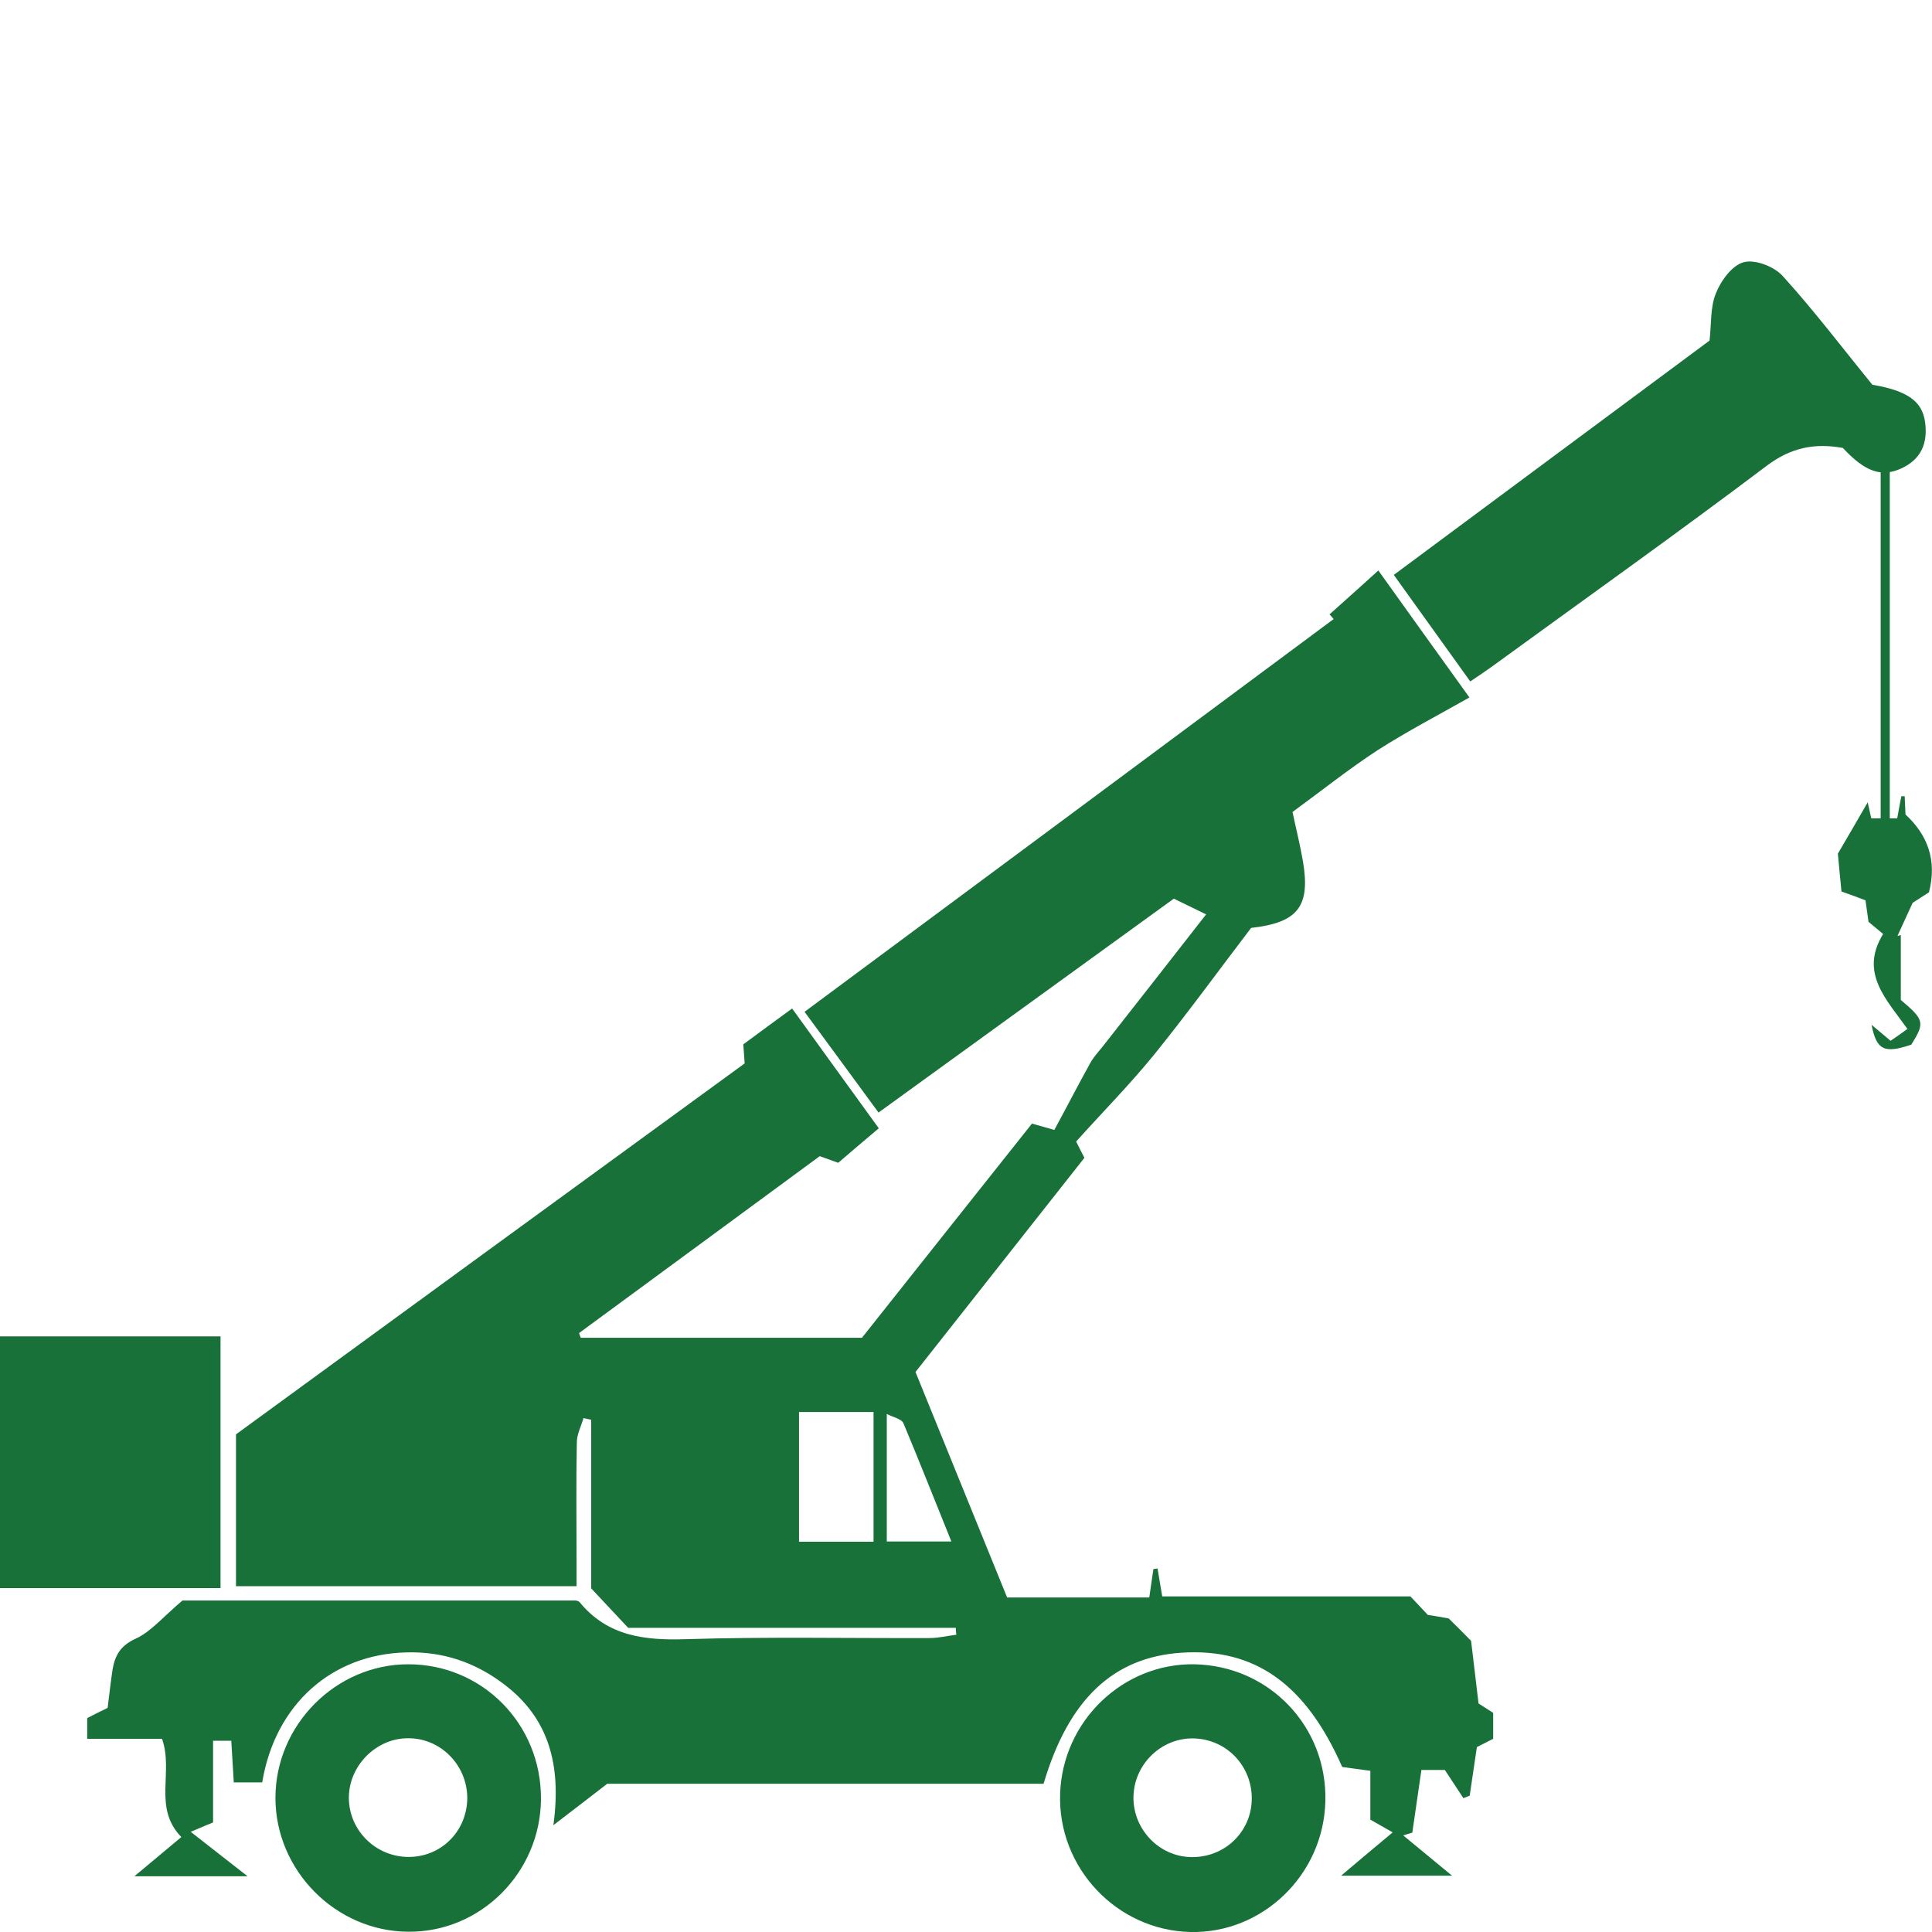 <?xml version="1.0" encoding="utf-8"?>
<!-- Generator: Adobe Illustrator 27.5.0, SVG Export Plug-In . SVG Version: 6.00 Build 0)  -->
<svg version="1.1" id="Layer_1" xmlns="http://www.w3.org/2000/svg" xmlns:xlink="http://www.w3.org/1999/xlink" x="0px" y="0px"
	 viewBox="0 0 70 70" style="enable-background:new 0 0 70 70;" xml:space="preserve">
<style type="text/css">
	.st0{fill:#187139;}
</style>
<g>
	<g>
		<path class="st0" d="M9.5,64.58c-0.36,0-0.67,0-1.03,0c-0.03-0.52-0.06-0.98-0.09-1.51c-0.22,0-0.42,0-0.66,0
			c0,0.96,0,1.87,0,2.96c-0.14,0.06-0.37,0.15-0.81,0.34c0.8,0.63,1.37,1.07,2.06,1.61c-1.42,0-2.69,0-4.1,0
			c0.61-0.51,1.14-0.95,1.7-1.42C5.53,65.49,6.3,64.21,5.87,63c-0.86,0-1.76,0-2.71,0c0-0.32,0-0.52,0-0.75
			C3.41,62.12,3.65,62,3.9,61.88c0.06-0.48,0.11-0.94,0.18-1.4c0.09-0.51,0.29-0.86,0.84-1.11s0.98-0.78,1.69-1.38
			c4.49,0,9.36,0,14.26,0c0.03,0.01,0.1,0.02,0.13,0.06c1.02,1.24,2.36,1.39,3.87,1.34c2.93-0.09,5.87-0.03,8.81-0.04
			c0.32,0,0.64-0.08,0.97-0.12c-0.01-0.08-0.02-0.16-0.02-0.25c-3.96,0-7.93,0-11.87,0c-0.47-0.5-0.89-0.95-1.34-1.43
			c0-2.03,0-4.07,0-6.11c-0.09-0.02-0.19-0.04-0.28-0.06c-0.08,0.29-0.24,0.58-0.24,0.88c-0.03,1.41-0.01,2.83-0.01,4.24
			c0,0.3,0,0.6,0,0.97c-4.15,0-8.21,0-12.34,0c0-1.8,0-3.59,0-5.5c6.08-4.44,12.24-8.93,18.43-13.44c-0.01-0.2-0.03-0.4-0.05-0.69
			c0.54-0.4,1.11-0.82,1.77-1.3c1.07,1.48,2.08,2.88,3.14,4.34c-0.5,0.42-0.98,0.83-1.47,1.25c-0.22-0.08-0.42-0.15-0.67-0.24
			c-2.89,2.12-5.8,4.27-8.72,6.41c0.02,0.06,0.04,0.11,0.06,0.17c3.36,0,6.71,0,10.19,0c2-2.52,4.06-5.12,6.16-7.76
			c0.2,0.06,0.4,0.11,0.81,0.23c0.43-0.79,0.85-1.61,1.3-2.42c0.12-0.22,0.29-0.4,0.45-0.6c1.23-1.56,2.45-3.13,3.75-4.79
			c-0.43-0.21-0.76-0.37-1.17-0.57c-3.53,2.56-7.07,5.12-10.7,7.75c-0.87-1.19-1.73-2.36-2.68-3.65
			c6.42-4.76,12.79-9.49,19.17-14.23c-0.05-0.06-0.1-0.12-0.15-0.17c0.56-0.5,1.12-1,1.77-1.59c1.12,1.57,2.15,3,3.3,4.6
			c-1.15,0.65-2.26,1.23-3.31,1.9c-1.06,0.69-2.06,1.49-3.1,2.25c0.13,0.62,0.28,1.21,0.38,1.8c0.27,1.62-0.18,2.21-1.88,2.4
			c-1.13,1.48-2.27,3.05-3.48,4.55c-0.89,1.1-1.89,2.11-2.86,3.19c0.11,0.22,0.2,0.4,0.3,0.59c-2.04,2.59-4.07,5.16-6.12,7.76
			c1.11,2.73,2.21,5.44,3.32,8.17c1.74,0,3.42,0,5.15,0c0.05-0.36,0.1-0.7,0.15-1.03c0.05-0.01,0.1-0.01,0.15-0.02
			c0.05,0.32,0.11,0.65,0.17,1.01c2.99,0,5.96,0,8.99,0c0.18,0.19,0.4,0.42,0.63,0.67c0.25,0.04,0.5,0.08,0.76,0.13
			c0.27,0.27,0.55,0.54,0.81,0.81c0.09,0.76,0.18,1.49,0.27,2.27c0.16,0.1,0.34,0.22,0.53,0.34c0,0.3,0,0.6,0,0.94
			c-0.22,0.11-0.43,0.22-0.59,0.3c-0.09,0.63-0.18,1.19-0.26,1.76c-0.08,0.03-0.16,0.06-0.23,0.09c-0.2-0.31-0.41-0.62-0.67-1.02
			c-0.19,0-0.51,0-0.85,0c-0.11,0.77-0.22,1.52-0.33,2.27c-0.11,0.03-0.22,0.07-0.33,0.1c0.55,0.46,1.11,0.91,1.77,1.46
			c-1.37,0-2.63,0-4.02,0c0.61-0.52,1.14-0.96,1.87-1.57c-0.35-0.2-0.56-0.32-0.81-0.46c0-0.58,0-1.15,0-1.77
			c-0.39-0.05-0.71-0.1-1.02-0.14c-1.32-3-3.16-4.31-5.81-4.14c-2.48,0.16-4.1,1.68-5.01,4.75c-5.28,0-10.59,0-15.81,0
			c-0.63,0.49-1.17,0.9-1.95,1.5c0.3-2.19-0.17-3.88-1.78-5.1c-1.05-0.8-2.22-1.2-3.56-1.16C12.02,59.94,9.97,61.75,9.5,64.58z
			 M28.95,51.16c0,1.61,0,3.16,0,4.7c0.96,0,1.83,0,2.7,0c0-1.6,0-3.13,0-4.7C30.72,51.16,29.85,51.16,28.95,51.16z M34.47,55.85
			c-0.63-1.56-1.17-2.93-1.74-4.29c-0.07-0.15-0.37-0.21-0.6-0.33c0,1.64,0,3.13,0,4.62C32.91,55.85,33.58,55.85,34.47,55.85z"/>
		<path class="st0" d="M67.84,13.94c1.29,0.22,1.81,0.61,1.91,1.36c0.1,0.75-0.13,1.34-0.88,1.68c-0.7,0.31-1.28,0.13-2.1-0.75
			c-0.99-0.18-1.86-0.03-2.75,0.64c-3.29,2.48-6.65,4.87-9.99,7.3c-0.22,0.16-0.45,0.31-0.76,0.52c-0.91-1.27-1.81-2.52-2.77-3.86
			c3.83-2.84,7.62-5.66,11.44-8.49c0.07-0.58,0.02-1.2,0.23-1.71c0.18-0.46,0.59-1.02,1.01-1.13c0.42-0.11,1.11,0.16,1.42,0.51
			C65.76,11.29,66.81,12.68,67.84,13.94z"/>
		<path class="st0" d="M0,48.42c2.69,0,5.31,0,7.99,0c0,3.07,0,6.05,0,9.12c-2.68,0-5.31,0-7.99,0C0,54.5,0,51.52,0,48.42z"/>
		<path class="st0" d="M48.02,65.26c-0.06,2.66-2.27,4.8-4.89,4.74c-2.67-0.06-4.81-2.33-4.72-5.01c0.09-2.63,2.27-4.73,4.86-4.69
			C45.98,60.35,48.09,62.55,48.02,65.26z M41.07,65.03c-0.06,1.15,0.83,2.17,1.97,2.25c1.21,0.09,2.24-0.8,2.31-1.99
			c0.07-1.2-0.81-2.22-2.01-2.3C42.17,62.91,41.13,63.84,41.07,65.03z"/>
		<path class="st0" d="M19.6,65.19c-0.02,2.66-2.19,4.83-4.82,4.8c-2.62-0.02-4.8-2.22-4.8-4.85c0-2.63,2.18-4.84,4.81-4.84
			C17.48,60.3,19.62,62.47,19.6,65.19z M16.93,65.15c0-1.2-0.97-2.18-2.15-2.17c-1.17,0-2.16,1.02-2.14,2.19
			c0.02,1.15,0.96,2.09,2.13,2.11C15.97,67.3,16.92,66.36,16.93,65.15z"/>
		<path class="st0" d="M67.67,29.07c0.04,0.18,0.08,0.37,0.13,0.58c0.32,0,0.61,0,0.94,0c0.05-0.29,0.1-0.55,0.15-0.8
			c0.04,0,0.08,0,0.12,0c0.01,0.2,0.02,0.4,0.03,0.66c0.8,0.74,1.15,1.66,0.85,2.82c-0.21,0.14-0.44,0.28-0.59,0.38
			c-0.2,0.44-0.38,0.82-0.55,1.2c0.04-0.01,0.08-0.02,0.12-0.03c0,0.75,0,1.5,0,2.35c0.85,0.72,0.88,0.82,0.38,1.62
			c-0.98,0.33-1.26,0.2-1.44-0.72c0.24,0.2,0.43,0.36,0.69,0.58c0.19-0.13,0.38-0.26,0.61-0.43c-0.76-1.07-1.75-2.03-0.88-3.44
			c-0.19-0.16-0.35-0.29-0.53-0.44c-0.03-0.24-0.07-0.48-0.11-0.78c-0.23-0.09-0.48-0.18-0.87-0.32c-0.04-0.43-0.09-0.91-0.13-1.37
			C66.97,30.29,67.31,29.69,67.67,29.07z"/>
	</g>
	<rect x="68.14" y="16.42" class="st0" width="0.33" height="14.31"/>
</g>
</svg>
